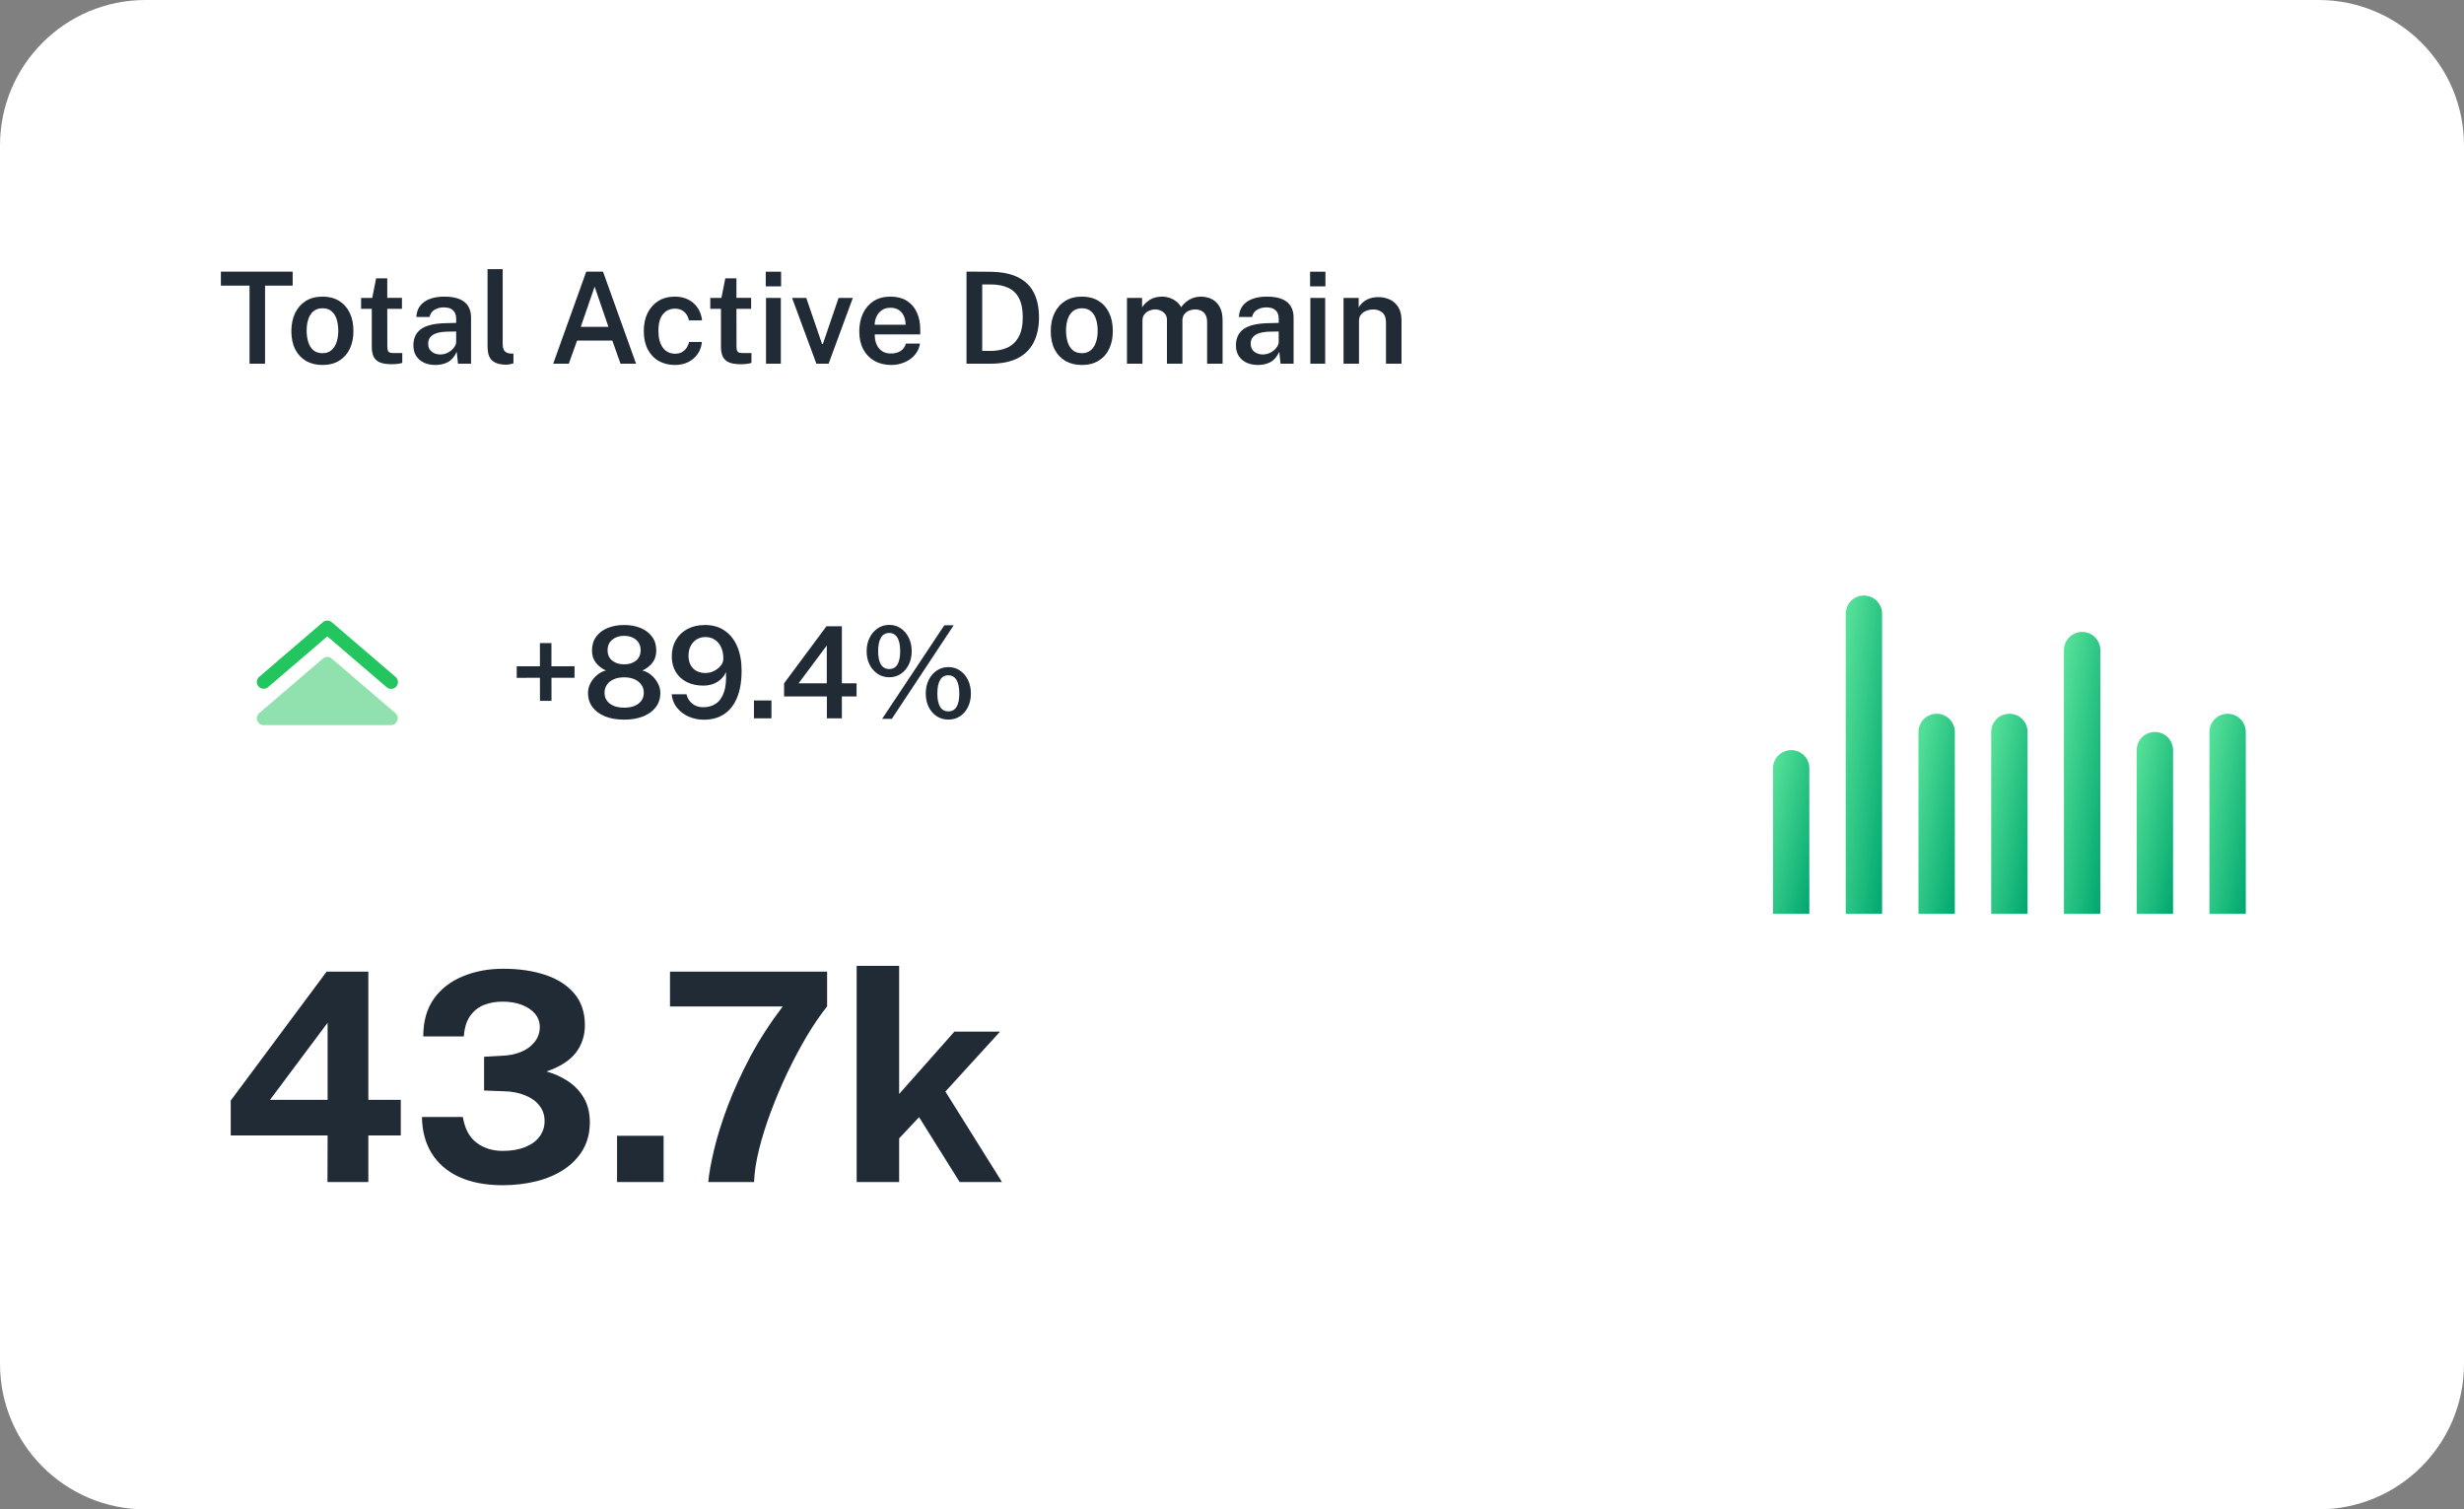 <?xml version="1.0" encoding="UTF-8"?>
<svg xmlns="http://www.w3.org/2000/svg" width="271" height="166" viewBox="0 0 271 166" fill="none">
  <rect x="0" y="0" width="271" height="166" fill="#808080" stroke="none"/>
  <path d="M0 16C0 7.163 7.163 0 16 0H255C263.837 0 271 7.163 271 16V150C271 158.837 263.837 166 255 166H16C7.163 166 0 158.837 0 150V16Z" fill="white"></path>
  <path d="M27.444 40V31.411H24.294V29.878H32.19V31.411H29.152V40H27.444ZM35.469 40.14C34.778 40.14 34.176 39.993 33.663 39.699C33.15 39.4 32.751 38.973 32.466 38.418C32.186 37.863 32.046 37.195 32.046 36.416C32.046 35.66 32.184 34.997 32.459 34.428C32.734 33.859 33.126 33.415 33.635 33.098C34.148 32.781 34.762 32.622 35.476 32.622C36.166 32.622 36.766 32.774 37.275 33.077C37.783 33.38 38.175 33.814 38.451 34.379C38.731 34.944 38.871 35.623 38.871 36.416C38.871 37.149 38.738 37.795 38.472 38.355C38.211 38.91 37.825 39.347 37.317 39.664C36.813 39.981 36.197 40.14 35.469 40.14ZM35.476 38.845C35.868 38.845 36.19 38.738 36.442 38.523C36.699 38.308 36.89 38.014 37.016 37.641C37.142 37.268 37.205 36.843 37.205 36.367C37.205 35.924 37.149 35.515 37.037 35.142C36.925 34.769 36.74 34.47 36.484 34.246C36.232 34.017 35.896 33.903 35.476 33.903C35.079 33.903 34.75 34.008 34.489 34.218C34.232 34.423 34.041 34.713 33.915 35.086C33.789 35.455 33.726 35.882 33.726 36.367C33.726 36.806 33.782 37.214 33.894 37.592C34.006 37.965 34.19 38.269 34.447 38.502C34.703 38.731 35.047 38.845 35.476 38.845ZM43.06 40.056C42.486 40.056 42.041 39.981 41.724 39.832C41.411 39.678 41.194 39.461 41.072 39.181C40.951 38.901 40.891 38.567 40.891 38.18V33.966H39.715V32.762H40.94L41.367 30.613H42.592V32.755H44.209V33.966H42.592L42.599 38.117C42.599 38.332 42.622 38.49 42.669 38.593C42.72 38.691 42.799 38.756 42.907 38.789C43.019 38.817 43.166 38.831 43.347 38.831H44.243V39.909C44.145 39.946 44.001 39.979 43.809 40.007C43.623 40.04 43.373 40.056 43.06 40.056ZM47.881 40.14C47.419 40.14 47.004 40.056 46.635 39.888C46.271 39.715 45.984 39.47 45.774 39.153C45.569 38.831 45.466 38.441 45.466 37.984C45.466 37.186 45.753 36.584 46.327 36.178C46.906 35.772 47.825 35.56 49.085 35.541L50.17 35.513V35.023C50.17 34.64 50.056 34.342 49.827 34.127C49.603 33.908 49.253 33.8 48.777 33.805C48.423 33.81 48.101 33.894 47.811 34.057C47.522 34.216 47.331 34.484 47.237 34.862H45.788C45.816 34.367 45.959 33.954 46.215 33.623C46.477 33.287 46.834 33.037 47.286 32.874C47.739 32.706 48.262 32.622 48.854 32.622C49.545 32.622 50.107 32.713 50.541 32.895C50.975 33.077 51.295 33.341 51.5 33.686C51.706 34.027 51.808 34.44 51.808 34.925V40H50.373L50.233 38.698C49.977 39.244 49.648 39.622 49.246 39.832C48.85 40.037 48.395 40.14 47.881 40.14ZM48.434 38.985C48.644 38.985 48.852 38.948 49.057 38.873C49.263 38.794 49.447 38.689 49.61 38.558C49.778 38.423 49.911 38.273 50.009 38.11C50.112 37.947 50.166 37.776 50.17 37.599V36.458L49.281 36.472C48.843 36.477 48.458 36.523 48.126 36.612C47.8 36.701 47.545 36.843 47.363 37.039C47.181 37.23 47.09 37.487 47.09 37.809C47.09 38.178 47.219 38.467 47.475 38.677C47.732 38.882 48.052 38.985 48.434 38.985ZM55.708 40.105C55.242 40.105 54.868 40.047 54.588 39.93C54.308 39.813 54.098 39.657 53.958 39.461C53.818 39.265 53.727 39.046 53.685 38.803C53.643 38.556 53.622 38.304 53.622 38.047V29.598H55.288V37.851C55.288 38.164 55.351 38.406 55.477 38.579C55.608 38.752 55.818 38.852 56.107 38.88L56.471 38.894V39.965C56.345 40.002 56.217 40.035 56.086 40.063C55.956 40.091 55.83 40.105 55.708 40.105ZM60.843 40L64.476 29.878H66.324L69.957 40H68.249L67.346 37.459H63.468L62.558 40H60.843ZM63.874 35.947H66.919L65.4 31.53L63.874 35.947ZM74.229 40.14C73.566 40.14 72.976 39.995 72.458 39.706C71.944 39.412 71.541 38.987 71.247 38.432C70.953 37.872 70.806 37.198 70.806 36.409C70.806 35.658 70.943 35 71.219 34.435C71.499 33.866 71.893 33.422 72.402 33.105C72.915 32.783 73.524 32.622 74.229 32.622C74.793 32.622 75.29 32.734 75.72 32.958C76.149 33.182 76.492 33.492 76.749 33.889C77.01 34.286 77.166 34.736 77.218 35.24H75.769C75.731 35.021 75.65 34.813 75.524 34.617C75.398 34.416 75.227 34.255 75.013 34.134C74.803 34.008 74.546 33.945 74.243 33.945C73.697 33.945 73.256 34.146 72.92 34.547C72.584 34.948 72.416 35.564 72.416 36.395C72.416 37.16 72.574 37.769 72.892 38.222C73.214 38.675 73.673 38.901 74.271 38.901C74.569 38.901 74.826 38.836 75.041 38.705C75.255 38.57 75.423 38.404 75.545 38.208C75.671 38.007 75.75 37.807 75.783 37.606H77.197C77.155 38.096 77.003 38.532 76.742 38.915C76.48 39.298 76.135 39.599 75.706 39.818C75.276 40.033 74.784 40.14 74.229 40.14ZM81.465 40.056C80.891 40.056 80.445 39.981 80.128 39.832C79.815 39.678 79.598 39.461 79.477 39.181C79.355 38.901 79.295 38.567 79.295 38.18V33.966H78.119V32.762H79.344L79.771 30.613H80.996V32.755H82.613V33.966H80.996L81.003 38.117C81.003 38.332 81.026 38.49 81.073 38.593C81.124 38.691 81.203 38.756 81.311 38.789C81.423 38.817 81.57 38.831 81.752 38.831H82.648V39.909C82.55 39.946 82.405 39.979 82.214 40.007C82.027 40.04 81.777 40.056 81.465 40.056ZM84.248 40V32.762H85.879V40H84.248ZM84.22 31.495V29.885H85.907V31.495H84.22ZM89.789 40L87.115 32.762H88.676L90.412 37.83H90.503L92.232 32.762H93.8L91.133 40H89.789ZM98.028 40.14C97.333 40.14 96.719 39.993 96.187 39.699C95.66 39.4 95.247 38.976 94.948 38.425C94.654 37.874 94.507 37.219 94.507 36.458C94.507 35.716 94.64 35.058 94.906 34.484C95.177 33.905 95.567 33.45 96.075 33.119C96.589 32.788 97.207 32.622 97.93 32.622C98.644 32.622 99.244 32.774 99.729 33.077C100.215 33.38 100.583 33.805 100.835 34.351C101.087 34.892 101.213 35.527 101.213 36.255V36.773H96.208C96.204 37.184 96.269 37.548 96.404 37.865C96.54 38.182 96.74 38.432 97.006 38.614C97.272 38.791 97.601 38.88 97.993 38.88C98.395 38.88 98.742 38.791 99.036 38.614C99.335 38.432 99.533 38.157 99.631 37.788H101.185C101.101 38.292 100.901 38.719 100.583 39.069C100.271 39.419 99.888 39.685 99.435 39.867C98.987 40.049 98.518 40.14 98.028 40.14ZM96.201 35.716H99.603C99.603 35.366 99.54 35.051 99.414 34.771C99.293 34.486 99.109 34.262 98.861 34.099C98.614 33.931 98.301 33.847 97.923 33.847C97.55 33.847 97.235 33.938 96.978 34.12C96.722 34.302 96.528 34.538 96.397 34.827C96.267 35.112 96.201 35.408 96.201 35.716ZM106.299 40V29.878C106.341 29.878 106.465 29.878 106.67 29.878C106.876 29.878 107.118 29.878 107.398 29.878C107.683 29.878 107.97 29.88 108.259 29.885C108.553 29.885 108.808 29.887 109.022 29.892C110.254 29.915 111.255 30.128 112.025 30.529C112.8 30.926 113.367 31.493 113.726 32.23C114.09 32.963 114.272 33.847 114.272 34.883C114.272 35.966 114.079 36.887 113.691 37.648C113.309 38.409 112.721 38.992 111.927 39.398C111.139 39.799 110.135 40 108.917 40H106.299ZM108.028 38.593H108.945C109.641 38.593 110.254 38.474 110.786 38.236C111.318 37.993 111.734 37.601 112.032 37.06C112.336 36.519 112.487 35.795 112.487 34.89C112.487 34.013 112.347 33.31 112.067 32.783C111.787 32.256 111.386 31.875 110.863 31.642C110.341 31.404 109.715 31.285 108.987 31.285H108.028V38.593ZM118.99 40.14C118.3 40.14 117.698 39.993 117.184 39.699C116.671 39.4 116.272 38.973 115.987 38.418C115.707 37.863 115.567 37.195 115.567 36.416C115.567 35.66 115.705 34.997 115.98 34.428C116.256 33.859 116.648 33.415 117.156 33.098C117.67 32.781 118.283 32.622 118.997 32.622C119.688 32.622 120.288 32.774 120.796 33.077C121.305 33.38 121.697 33.814 121.972 34.379C122.252 34.944 122.392 35.623 122.392 36.416C122.392 37.149 122.259 37.795 121.993 38.355C121.732 38.91 121.347 39.347 120.838 39.664C120.334 39.981 119.718 40.14 118.99 40.14ZM118.997 38.845C119.389 38.845 119.711 38.738 119.963 38.523C120.22 38.308 120.411 38.014 120.537 37.641C120.663 37.268 120.726 36.843 120.726 36.367C120.726 35.924 120.67 35.515 120.558 35.142C120.446 34.769 120.262 34.47 120.005 34.246C119.753 34.017 119.417 33.903 118.997 33.903C118.601 33.903 118.272 34.008 118.01 34.218C117.754 34.423 117.562 34.713 117.436 35.086C117.31 35.455 117.247 35.882 117.247 36.367C117.247 36.806 117.303 37.214 117.415 37.592C117.527 37.965 117.712 38.269 117.968 38.502C118.225 38.731 118.568 38.845 118.997 38.845ZM123.95 40V32.762H125.609V33.798C125.819 33.481 126.104 33.205 126.463 32.972C126.827 32.739 127.289 32.622 127.849 32.622C128.106 32.622 128.365 32.666 128.626 32.755C128.892 32.844 129.137 32.974 129.361 33.147C129.59 33.32 129.772 33.534 129.907 33.791C130.136 33.45 130.439 33.17 130.817 32.951C131.2 32.732 131.629 32.622 132.105 32.622C132.367 32.622 132.635 32.664 132.91 32.748C133.19 32.832 133.447 32.972 133.68 33.168C133.914 33.364 134.103 33.632 134.247 33.973C134.392 34.309 134.464 34.731 134.464 35.24V40H132.763V35.443C132.763 35.084 132.7 34.801 132.574 34.596C132.448 34.391 132.285 34.246 132.084 34.162C131.888 34.073 131.678 34.029 131.454 34.029C131.254 34.029 131.044 34.069 130.824 34.148C130.61 34.227 130.425 34.358 130.271 34.54C130.122 34.722 130.047 34.967 130.047 35.275V40H128.346V35.17C128.346 34.918 128.281 34.708 128.15 34.54C128.02 34.372 127.854 34.246 127.653 34.162C127.457 34.073 127.257 34.029 127.051 34.029C126.841 34.029 126.627 34.073 126.407 34.162C126.193 34.251 126.013 34.386 125.868 34.568C125.724 34.75 125.651 34.986 125.651 35.275V40H123.95ZM138.348 40.14C137.886 40.14 137.471 40.056 137.102 39.888C136.738 39.715 136.451 39.47 136.241 39.153C136.036 38.831 135.933 38.441 135.933 37.984C135.933 37.186 136.22 36.584 136.794 36.178C137.373 35.772 138.292 35.56 139.552 35.541L140.637 35.513V35.023C140.637 34.64 140.523 34.342 140.294 34.127C140.07 33.908 139.72 33.8 139.244 33.805C138.889 33.81 138.567 33.894 138.278 34.057C137.989 34.216 137.797 34.484 137.704 34.862H136.255C136.283 34.367 136.425 33.954 136.682 33.623C136.943 33.287 137.3 33.037 137.753 32.874C138.206 32.706 138.728 32.622 139.321 32.622C140.012 32.622 140.574 32.713 141.008 32.895C141.442 33.077 141.762 33.341 141.967 33.686C142.172 34.027 142.275 34.44 142.275 34.925V40H140.84L140.7 38.698C140.443 39.244 140.114 39.622 139.713 39.832C139.316 40.037 138.861 40.14 138.348 40.14ZM138.901 38.985C139.111 38.985 139.319 38.948 139.524 38.873C139.729 38.794 139.914 38.689 140.077 38.558C140.245 38.423 140.378 38.273 140.476 38.11C140.579 37.947 140.632 37.776 140.637 37.599V36.458L139.748 36.472C139.309 36.477 138.924 36.523 138.593 36.612C138.266 36.701 138.012 36.843 137.83 37.039C137.648 37.23 137.557 37.487 137.557 37.809C137.557 38.178 137.685 38.467 137.942 38.677C138.199 38.882 138.518 38.985 138.901 38.985ZM144.117 40V32.762H145.748V40H144.117ZM144.089 31.495V29.885H145.776V31.495H144.089ZM147.767 40V32.762H149.433V33.798C149.545 33.611 149.696 33.432 149.888 33.259C150.084 33.086 150.324 32.946 150.609 32.839C150.893 32.732 151.227 32.678 151.61 32.678C152.058 32.678 152.473 32.767 152.856 32.944C153.243 33.121 153.553 33.399 153.787 33.777C154.025 34.155 154.144 34.643 154.144 35.24V40H152.436V35.443C152.436 34.967 152.305 34.615 152.044 34.386C151.782 34.153 151.453 34.036 151.057 34.036C150.786 34.036 150.529 34.083 150.287 34.176C150.044 34.265 149.846 34.402 149.692 34.589C149.542 34.771 149.468 35 149.468 35.275V40H147.767Z" fill="#212B36"></path>
  <path opacity="0.5" d="M29 79.75C28.847 79.75 28.697 79.703 28.571 79.616C28.445 79.528 28.349 79.404 28.296 79.26C28.243 79.116 28.235 78.96 28.274 78.811C28.312 78.663 28.395 78.53 28.512 78.43L35.512 72.43C35.648 72.314 35.821 72.249 36 72.249C36.179 72.249 36.352 72.314 36.488 72.43L43.488 78.43C43.605 78.53 43.688 78.663 43.727 78.811C43.765 78.96 43.757 79.116 43.704 79.26C43.651 79.404 43.555 79.528 43.429 79.616C43.303 79.703 43.153 79.75 43 79.75H29Z" fill="#22C55E"></path>
  <path fill-rule="evenodd" clip-rule="evenodd" d="M28.43 75.488C28.494 75.563 28.572 75.624 28.66 75.669C28.748 75.713 28.844 75.74 28.942 75.748C29.04 75.755 29.139 75.743 29.233 75.713C29.326 75.682 29.413 75.633 29.488 75.569L36 69.988L42.512 75.569C42.586 75.637 42.673 75.689 42.768 75.723C42.863 75.756 42.963 75.771 43.064 75.764C43.164 75.758 43.262 75.732 43.352 75.688C43.442 75.643 43.522 75.581 43.588 75.504C43.653 75.428 43.703 75.339 43.733 75.243C43.764 75.147 43.775 75.046 43.765 74.946C43.756 74.846 43.727 74.749 43.679 74.66C43.631 74.572 43.566 74.494 43.488 74.431L36.488 68.431C36.352 68.314 36.179 68.251 36 68.251C35.821 68.251 35.648 68.314 35.512 68.431L28.512 74.431C28.361 74.561 28.268 74.745 28.253 74.943C28.238 75.141 28.302 75.337 28.431 75.488H28.43Z" fill="#22C55E"></path>
  <path d="M59.388 77.082L59.381 70.726H60.648L60.655 77.082H59.388ZM56.833 74.548V73.281L63.189 73.274V74.541L56.833 74.548ZM68.645 79.147C67.847 79.147 67.15 79.028 66.552 78.79C65.96 78.547 65.498 78.207 65.166 77.768C64.835 77.329 64.669 76.814 64.669 76.221C64.669 75.834 64.765 75.463 64.956 75.108C65.152 74.753 65.402 74.455 65.705 74.212C66.009 73.965 66.321 73.808 66.643 73.743C66.209 73.547 65.845 73.267 65.551 72.903C65.257 72.534 65.11 72.082 65.11 71.545C65.11 70.943 65.264 70.434 65.572 70.019C65.88 69.599 66.3 69.282 66.832 69.067C67.369 68.848 67.973 68.738 68.645 68.738C69.317 68.738 69.919 68.848 70.451 69.067C70.983 69.282 71.403 69.599 71.711 70.019C72.024 70.434 72.18 70.943 72.18 71.545C72.18 72.082 72.036 72.534 71.746 72.903C71.457 73.267 71.091 73.547 70.647 73.743C70.969 73.808 71.282 73.965 71.585 74.212C71.889 74.455 72.138 74.753 72.334 75.108C72.53 75.463 72.628 75.834 72.628 76.221C72.628 76.814 72.463 77.329 72.131 77.768C71.805 78.207 71.34 78.547 70.738 78.79C70.141 79.028 69.443 79.147 68.645 79.147ZM68.645 77.831C69.313 77.831 69.84 77.682 70.227 77.383C70.615 77.084 70.808 76.685 70.808 76.186C70.808 75.855 70.72 75.563 70.542 75.311C70.365 75.054 70.115 74.854 69.793 74.709C69.471 74.564 69.089 74.492 68.645 74.492C68.207 74.492 67.824 74.564 67.497 74.709C67.175 74.854 66.926 75.054 66.748 75.311C66.576 75.563 66.489 75.855 66.489 76.186C66.489 76.685 66.683 77.084 67.07 77.383C67.462 77.682 67.987 77.831 68.645 77.831ZM68.645 73.064C69.177 73.064 69.611 72.929 69.947 72.658C70.288 72.383 70.458 72 70.458 71.51C70.458 71.025 70.288 70.64 69.947 70.355C69.607 70.07 69.173 69.928 68.645 69.928C68.118 69.928 67.682 70.07 67.336 70.355C66.996 70.64 66.825 71.025 66.825 71.51C66.825 72 66.996 72.383 67.336 72.658C67.682 72.929 68.118 73.064 68.645 73.064ZM77.406 79.154C76.814 79.154 76.258 79.04 75.74 78.811C75.222 78.582 74.795 78.258 74.459 77.838C74.123 77.418 73.927 76.923 73.871 76.354H75.502C75.6 76.779 75.813 77.124 76.139 77.39C76.466 77.651 76.867 77.782 77.343 77.782C77.88 77.782 78.344 77.649 78.736 77.383C79.133 77.117 79.429 76.699 79.625 76.13C79.821 75.561 79.894 74.821 79.842 73.911C79.716 74.21 79.532 74.471 79.289 74.695C79.051 74.919 78.767 75.094 78.435 75.22C78.109 75.341 77.745 75.402 77.343 75.402C76.667 75.402 76.067 75.274 75.544 75.017C75.026 74.756 74.62 74.385 74.326 73.904C74.032 73.419 73.885 72.845 73.885 72.182C73.885 71.51 74.035 70.915 74.333 70.397C74.637 69.879 75.061 69.473 75.607 69.179C76.158 68.885 76.804 68.738 77.546 68.738C78.372 68.738 79.086 68.941 79.688 69.347C80.29 69.753 80.752 70.332 81.074 71.083C81.401 71.834 81.564 72.726 81.564 73.757C81.564 74.933 81.399 75.922 81.067 76.725C80.741 77.523 80.267 78.127 79.646 78.538C79.03 78.949 78.284 79.154 77.406 79.154ZM77.595 74.016C77.922 74.016 78.235 73.941 78.533 73.792C78.832 73.643 79.077 73.449 79.268 73.211C79.46 72.973 79.555 72.721 79.555 72.455C79.56 71.97 79.481 71.55 79.317 71.195C79.154 70.836 78.923 70.558 78.624 70.362C78.33 70.161 77.985 70.061 77.588 70.061C77.229 70.061 76.907 70.147 76.622 70.32C76.342 70.493 76.123 70.733 75.964 71.041C75.806 71.344 75.726 71.697 75.726 72.098C75.726 72.695 75.892 73.164 76.223 73.505C76.555 73.846 77.012 74.016 77.595 74.016ZM82.923 79V77.04H84.848V79H82.923ZM90.94 79L90.947 76.599H86.236V75.15L90.898 68.878H92.592V75.15H94.209V76.599H92.592V79H90.94ZM87.832 75.15H90.933V70.992L87.832 75.15ZM97.024 79.056L103.863 68.766H104.892L98.088 79.056H97.024ZM97.808 74.485C97.332 74.485 96.905 74.361 96.527 74.114C96.154 73.862 95.857 73.521 95.638 73.092C95.423 72.663 95.316 72.173 95.316 71.622C95.316 71.067 95.426 70.572 95.645 70.138C95.864 69.699 96.161 69.354 96.534 69.102C96.912 68.85 97.337 68.724 97.808 68.724C98.275 68.724 98.695 68.85 99.068 69.102C99.441 69.354 99.735 69.699 99.95 70.138C100.165 70.572 100.272 71.067 100.272 71.622C100.272 72.173 100.165 72.663 99.95 73.092C99.74 73.521 99.448 73.862 99.075 74.114C98.702 74.361 98.279 74.485 97.808 74.485ZM97.794 73.582C98.2 73.582 98.503 73.416 98.704 73.085C98.905 72.749 99.005 72.261 99.005 71.622C99.005 70.964 98.902 70.465 98.697 70.124C98.492 69.783 98.191 69.613 97.794 69.613C97.397 69.613 97.096 69.786 96.891 70.131C96.686 70.472 96.583 70.969 96.583 71.622C96.583 72.257 96.683 72.742 96.884 73.078C97.089 73.414 97.393 73.582 97.794 73.582ZM104.311 79.14C103.835 79.14 103.408 79.019 103.03 78.776C102.652 78.529 102.356 78.19 102.141 77.761C101.926 77.327 101.819 76.828 101.819 76.263C101.819 75.708 101.926 75.213 102.141 74.779C102.36 74.34 102.659 73.995 103.037 73.743C103.415 73.491 103.84 73.365 104.311 73.365C104.782 73.365 105.205 73.491 105.578 73.743C105.951 73.995 106.245 74.34 106.46 74.779C106.675 75.213 106.782 75.708 106.782 76.263C106.782 76.828 106.675 77.327 106.46 77.761C106.25 78.19 105.958 78.529 105.585 78.776C105.212 79.019 104.787 79.14 104.311 79.14ZM104.297 78.237C104.703 78.237 105.006 78.071 105.207 77.74C105.408 77.404 105.508 76.916 105.508 76.277C105.508 75.624 105.405 75.127 105.2 74.786C104.995 74.441 104.694 74.268 104.297 74.268C103.9 74.268 103.599 74.441 103.394 74.786C103.193 75.131 103.093 75.628 103.093 76.277C103.093 76.912 103.193 77.397 103.394 77.733C103.595 78.069 103.896 78.237 104.297 78.237Z" fill="#212B36"></path>
  <path d="M36.016 130L36.032 124.88H25.376V121.04L35.92 106.864H40.512V120.96H44.08V124.88H40.512V130H36.016ZM29.696 120.96H36.032V112.48L29.696 120.96ZM55.24 130.352C53.384 130.341 51.8 130.037 50.488 129.44C49.187 128.832 48.184 127.968 47.48 126.848C46.787 125.728 46.429 124.395 46.408 122.848H50.904C51.128 124.16 51.64 125.109 52.44 125.696C53.24 126.283 54.189 126.576 55.288 126.576C56.248 126.576 57.069 126.437 57.752 126.16C58.445 125.883 58.973 125.499 59.336 125.008C59.709 124.507 59.896 123.936 59.896 123.296C59.896 122.635 59.704 122.064 59.32 121.584C58.947 121.104 58.424 120.731 57.752 120.464C57.08 120.187 56.312 120.037 55.448 120.016L53.24 119.936V116.224L55.224 116.112C56.056 116.08 56.781 115.925 57.4 115.648C58.019 115.371 58.499 115.003 58.84 114.544C59.192 114.075 59.368 113.547 59.368 112.96C59.368 112.395 59.192 111.904 58.84 111.488C58.488 111.072 58.003 110.747 57.384 110.512C56.765 110.277 56.056 110.16 55.256 110.16C54.52 110.16 53.843 110.283 53.224 110.528C52.605 110.773 52.099 111.179 51.704 111.744C51.309 112.299 51.08 113.045 51.016 113.984H46.552C46.552 112.32 46.941 110.939 47.72 109.84C48.509 108.741 49.571 107.92 50.904 107.376C52.237 106.821 53.72 106.544 55.352 106.544C57.08 106.544 58.616 106.768 59.96 107.216C61.315 107.664 62.381 108.347 63.16 109.264C63.939 110.181 64.328 111.344 64.328 112.752C64.328 113.893 63.997 114.901 63.336 115.776C62.675 116.64 61.597 117.328 60.104 117.84C60.957 118.075 61.747 118.432 62.472 118.912C63.197 119.392 63.779 120.005 64.216 120.752C64.653 121.499 64.872 122.395 64.872 123.44C64.872 124.571 64.621 125.568 64.12 126.432C63.619 127.296 62.925 128.021 62.04 128.608C61.155 129.195 60.131 129.632 58.968 129.92C57.805 130.208 56.563 130.352 55.24 130.352ZM67.865 130V124.912H72.985V130H67.865ZM77.897 130C77.982 129.061 78.195 127.877 78.537 126.448C78.878 125.008 79.374 123.419 80.025 121.68C80.686 119.931 81.513 118.117 82.504 116.24C83.507 114.363 84.702 112.512 86.088 110.688H73.689V106.864H90.969V110.688C90.233 111.605 89.491 112.688 88.745 113.936C88.008 115.184 87.299 116.517 86.617 117.936C85.945 119.355 85.337 120.789 84.793 122.24C84.249 123.691 83.811 125.083 83.481 126.416C83.15 127.749 82.969 128.944 82.936 130H77.897ZM94.219 130V106.224H98.891V120.32L104.971 113.456H109.995L103.979 120.048L110.203 130H105.547L101.083 122.864L98.891 125.2V130H94.219Z" fill="#212B36"></path>
  <path d="M195 84.5C195 83.395 195.895 82.5 197 82.5C198.105 82.5 199 83.395 199 84.5V100.5H195V84.5Z" fill="url(#paint0_linear_4649_289)"></path>
  <path d="M203 67.5C203 66.395 203.895 65.5 205 65.5C206.105 65.5 207 66.395 207 67.5V100.5H203V67.5Z" fill="url(#paint1_linear_4649_289)"></path>
  <path d="M211 80.5C211 79.395 211.895 78.5 213 78.5C214.105 78.5 215 79.395 215 80.5V100.5H211V80.5Z" fill="url(#paint2_linear_4649_289)"></path>
  <path d="M219 80.5C219 79.395 219.895 78.5 221 78.5C222.105 78.5 223 79.395 223 80.5V100.5H219V80.5Z" fill="url(#paint3_linear_4649_289)"></path>
  <path d="M227 71.5C227 70.395 227.895 69.5 229 69.5C230.105 69.5 231 70.395 231 71.5V100.5H227V71.5Z" fill="url(#paint4_linear_4649_289)"></path>
  <path d="M235 82.5C235 81.395 235.895 80.5 237 80.5C238.105 80.5 239 81.395 239 82.5V100.5H235V82.5Z" fill="url(#paint5_linear_4649_289)"></path>
  <path d="M243 80.5C243 79.395 243.895 78.5 245 78.5C246.105 78.5 247 79.395 247 80.5V100.5H243V80.5Z" fill="url(#paint6_linear_4649_289)"></path>
  <defs>
    <linearGradient id="paint0_linear_4649_289" x1="195" y1="82.5" x2="202.624" y2="84.194" gradientUnits="userSpaceOnUse">
      <stop stop-color="#5BE49B"></stop>
      <stop offset="1" stop-color="#00A76F"></stop>
    </linearGradient>
    <linearGradient id="paint1_linear_4649_289" x1="203" y1="65.5" x2="210.897" y2="66.403" gradientUnits="userSpaceOnUse">
      <stop stop-color="#5BE49B"></stop>
      <stop offset="1" stop-color="#00A76F"></stop>
    </linearGradient>
    <linearGradient id="paint2_linear_4649_289" x1="211" y1="78.5" x2="218.744" y2="79.908" gradientUnits="userSpaceOnUse">
      <stop stop-color="#5BE49B"></stop>
      <stop offset="1" stop-color="#00A76F"></stop>
    </linearGradient>
    <linearGradient id="paint3_linear_4649_289" x1="219" y1="78.5" x2="226.744" y2="79.908" gradientUnits="userSpaceOnUse">
      <stop stop-color="#5BE49B"></stop>
      <stop offset="1" stop-color="#00A76F"></stop>
    </linearGradient>
    <linearGradient id="paint4_linear_4649_289" x1="227" y1="69.5" x2="234.869" y2="70.515" gradientUnits="userSpaceOnUse">
      <stop stop-color="#5BE49B"></stop>
      <stop offset="1" stop-color="#00A76F"></stop>
    </linearGradient>
    <linearGradient id="paint5_linear_4649_289" x1="235" y1="80.5" x2="242.692" y2="82.038" gradientUnits="userSpaceOnUse">
      <stop stop-color="#5BE49B"></stop>
      <stop offset="1" stop-color="#00A76F"></stop>
    </linearGradient>
    <linearGradient id="paint6_linear_4649_289" x1="243" y1="78.5" x2="250.744" y2="79.908" gradientUnits="userSpaceOnUse">
      <stop stop-color="#5BE49B"></stop>
      <stop offset="1" stop-color="#00A76F"></stop>
    </linearGradient>
  </defs>
</svg>

